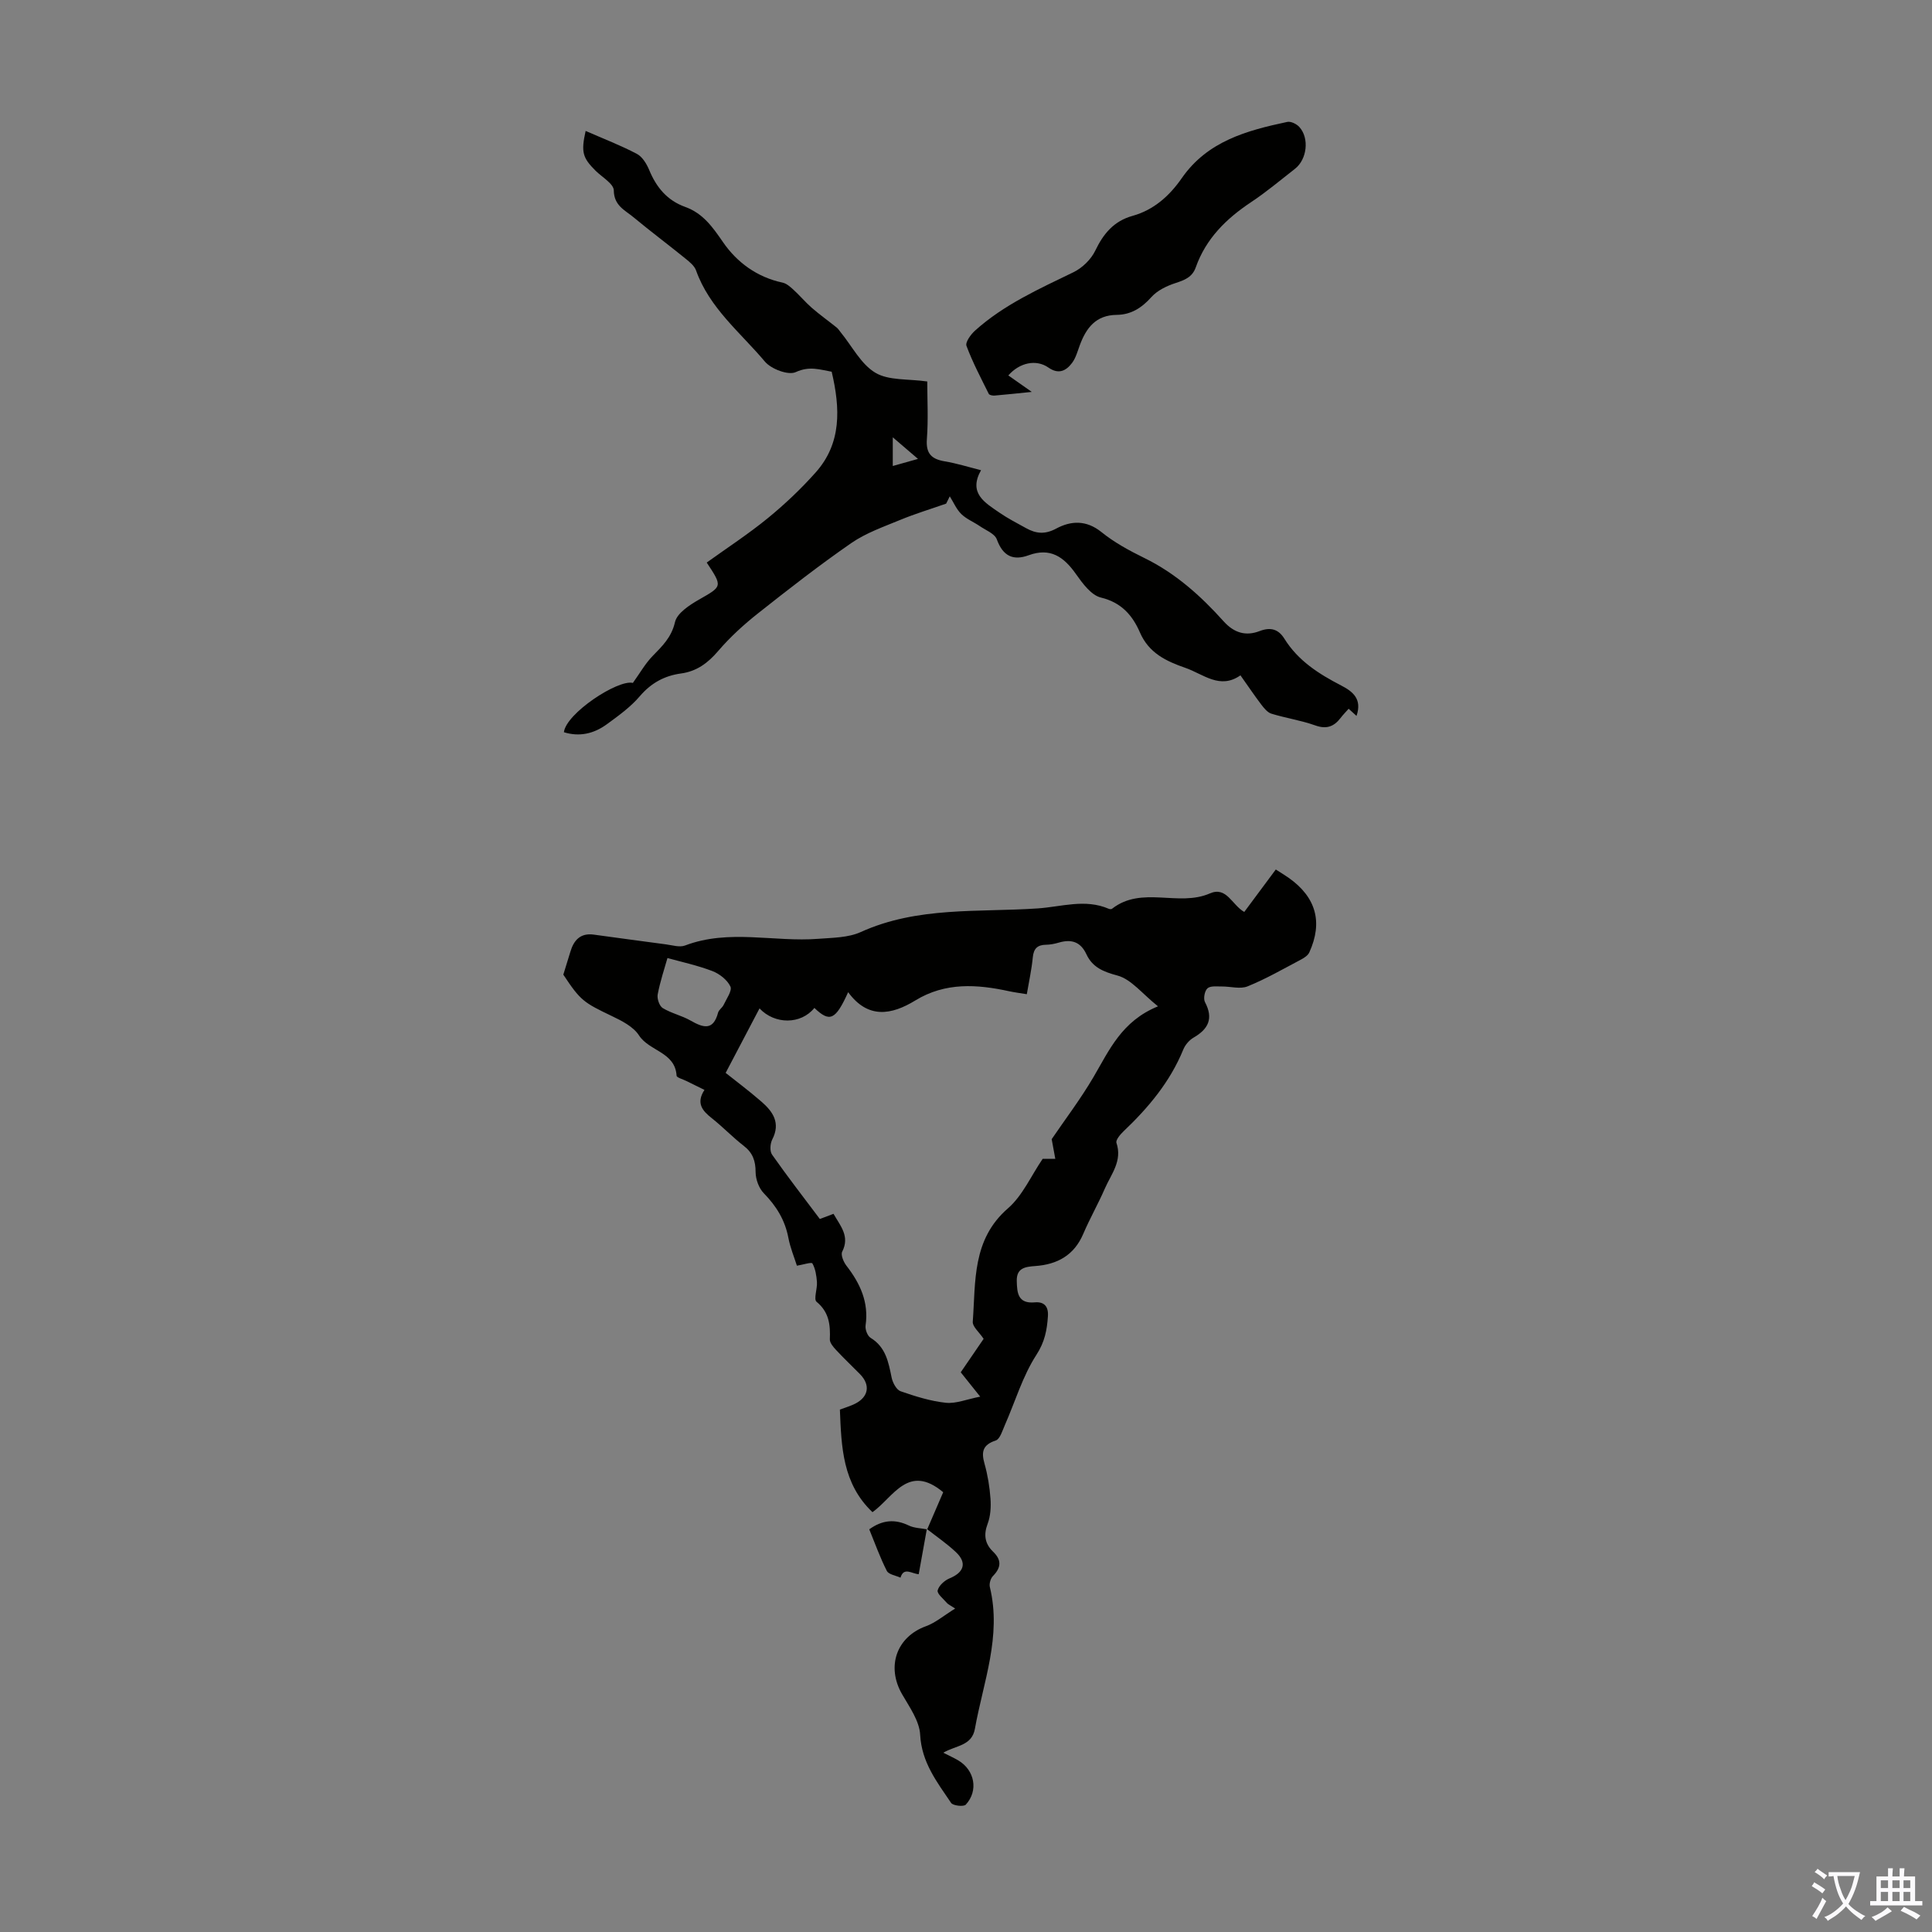 <svg enable-background="new 0 0 400 400" viewBox="0 0 400 400" xmlns="http://www.w3.org/2000/svg"><rect x="0" y="0" width="400" height="400" fill="#808080" stroke="none"/><g fill="#010100"><path d="m191.96 316.65c1.13-2.62 2.26-5.23 3.32-7.7-7.24-6.06-10.31 1.04-14.64 4.13-6.22-5.9-6.44-13.51-6.75-21.24 1.15-.44 2.23-.74 3.2-1.24 2.77-1.43 3.14-3.88.96-6.1-1.65-1.68-3.36-3.29-4.96-5.01-.57-.62-1.31-1.48-1.28-2.2.12-3-.14-5.62-2.75-7.77-.64-.53.18-2.69.08-4.09-.1-1.32-.31-2.74-.94-3.85-.18-.32-1.97.27-3.21.47-.55-1.75-1.38-3.73-1.77-5.79-.7-3.67-2.49-6.56-5.08-9.21-1.02-1.04-1.69-2.89-1.7-4.37 0-2.33-.59-4.01-2.46-5.45-2.3-1.78-4.32-3.91-6.6-5.71-1.93-1.53-3.33-3.09-1.53-5.87-1.45-.71-2.62-1.28-3.78-1.86-.7-.35-1.96-.68-1.99-1.08-.3-4.92-5.66-5.06-7.78-8.34-1.17-1.81-3.55-3.02-5.63-4.01-5.86-2.81-6.49-3.2-10.04-8.57.51-1.64.99-3.17 1.45-4.71.71-2.42 2.08-3.95 4.83-3.58 4.99.67 9.97 1.37 14.96 2.02 1.33.17 2.84.67 3.98.23 9.08-3.45 18.42-.66 27.59-1.38 2.96-.23 6.17-.22 8.77-1.4 11.76-5.33 24.29-4.06 36.6-4.89 4.94-.33 9.84-2.05 14.76.08.19.08.52.1.65 0 6.16-4.84 13.76-.34 20.28-3.19 3.46-1.51 4.56 2.4 7.11 3.84 2.13-2.87 4.29-5.78 6.53-8.79 1.05.68 1.91 1.19 2.72 1.76 5.62 4 7.06 9.15 4.22 15.4-.28.62-1.04 1.13-1.69 1.47-3.66 1.93-7.26 4.01-11.08 5.56-1.54.63-3.56.01-5.36.03-1.02.01-2.35-.17-2.96.39-.59.53-.89 2.14-.51 2.85 1.79 3.39.71 5.57-2.37 7.35-.9.52-1.74 1.51-2.13 2.48-2.73 6.67-7.21 12.02-12.36 16.91-.68.65-1.67 1.82-1.47 2.4 1.26 3.74-1.1 6.47-2.4 9.45-1.38 3.17-3.11 6.2-4.47 9.38-1.89 4.45-5.39 6.35-9.95 6.67-2.06.15-3.88.39-3.82 3.08.06 2.48.23 4.76 3.74 4.44 1.89-.17 2.85.81 2.71 2.86-.19 2.86-.64 5.31-2.38 8-2.86 4.41-4.39 9.68-6.54 14.56-.51 1.15-1 2.89-1.89 3.18-2.68.89-3.02 2.33-2.32 4.79.66 2.35 1.07 4.82 1.24 7.26.12 1.72.01 3.6-.59 5.19-.87 2.3-.57 4.14 1.12 5.77 1.81 1.74 1.69 3.3-.02 5.05-.5.51-.81 1.6-.64 2.29 2.47 10.17-1.36 19.64-3.1 29.35-.64 3.56-3.95 3.41-6.54 4.94 1.23.63 2.2 1.06 3.11 1.6 3.39 2.01 4.21 6.25 1.55 9.15-.43.47-2.64.23-3.04-.35-2.91-4.31-6.11-8.38-6.41-14.11-.15-2.87-2.21-5.74-3.75-8.41-3.3-5.74-1.13-11.87 4.95-14.07 1.98-.72 3.68-2.2 6.05-3.66-1.07-.71-1.46-.86-1.7-1.14-.73-.86-2.09-1.93-1.93-2.61.24-1 1.44-2.08 2.49-2.51 2.98-1.23 3.63-3.22 1.28-5.43-1.86-1.75-4-3.21-6.02-4.79zm25.78-80.8c2.71-3.99 5.95-8.25 8.64-12.83 3.27-5.56 5.83-11.6 13.37-14.67-3.28-2.62-5.54-5.6-8.38-6.37-2.98-.8-5.18-1.71-6.44-4.41-1.22-2.62-3.14-3.17-5.73-2.41-.85.25-1.76.43-2.64.44-1.76.03-2.55.77-2.73 2.6-.24 2.51-.79 4.99-1.24 7.64-1.46-.24-2.56-.38-3.64-.61-6.68-1.46-13.23-1.89-19.42 1.89-4.99 3.06-9.85 3.87-13.93-1.7-2.62 5.8-3.81 6.3-6.99 3.26-2.78 3.45-8.19 3.47-11.36.1-2.27 4.32-4.55 8.67-7.01 13.35 2.01 1.61 4.79 3.68 7.39 5.94 2.38 2.06 4.03 4.41 2.26 7.84-.44.86-.55 2.44-.04 3.15 3.16 4.5 6.53 8.85 9.89 13.32 1-.38 1.88-.71 2.83-1.07 1.46 2.55 3.41 4.67 1.8 7.83-.34.67.28 2.15.89 2.93 2.83 3.66 4.64 7.55 3.95 12.35-.12.81.38 2.16 1.03 2.56 3.17 1.93 3.71 5.06 4.37 8.27.22 1.04.99 2.49 1.84 2.79 3.05 1.06 6.2 2.05 9.38 2.39 2.08.22 4.29-.72 7.11-1.27-1.81-2.27-2.91-3.63-4.03-5.04 1.69-2.46 3.31-4.83 4.74-6.93-.93-1.4-2.32-2.52-2.25-3.53.62-8.34-.18-17.01 7.29-23.49 3.02-2.62 4.77-6.71 7.18-10.24h2.62c-.24-1.26-.47-2.51-.75-4.08zm-79.55-37.5c-.63 2.23-1.51 4.84-2.02 7.52-.17.88.34 2.41 1.04 2.84 1.77 1.08 3.92 1.54 5.73 2.57 2.59 1.47 4.71 2.23 5.73-1.62.16-.6.88-1.02 1.15-1.61.59-1.27 1.81-2.95 1.4-3.81-.65-1.37-2.26-2.63-3.75-3.2-3.17-1.2-6.52-1.92-9.28-2.69z"/><path d="m121.25 27.11c3.75 1.64 7.3 3 10.63 4.76 1.13.6 2.01 2.08 2.54 3.35 1.48 3.58 3.72 6.28 7.44 7.62 3.66 1.31 5.67 4.15 7.83 7.29 2.88 4.19 7.05 7.26 12.32 8.38.82.17 1.59.86 2.25 1.46 1.32 1.2 2.47 2.59 3.81 3.76 1.65 1.43 3.44 2.71 5.15 4.08.34.27.58.68.86 1.02 2.34 2.86 4.17 6.56 7.15 8.34 2.76 1.65 6.75 1.24 10.75 1.81 0 3.76.23 7.86-.08 11.93-.23 3.02.98 4.15 3.72 4.61 2.41.4 4.75 1.14 7.49 1.83-2.68 4.78.82 6.72 3.83 8.8 1.74 1.2 3.65 2.17 5.5 3.2 2.06 1.14 3.91 1.34 6.25.08 3.03-1.63 6.21-1.8 9.35.73 2.66 2.15 5.77 3.84 8.87 5.36 6.47 3.16 11.7 7.85 16.42 13.11 2.2 2.45 4.65 3.11 7.45 2.03 2.34-.9 3.94-.35 5.14 1.58 2.84 4.57 7.13 7.29 11.75 9.68 2.4 1.24 4.39 2.8 3.18 6.3-.56-.51-1.01-.91-1.63-1.48-.56.64-1.16 1.24-1.67 1.91-1.38 1.8-2.92 2.37-5.24 1.54-2.94-1.05-6.08-1.51-9.08-2.43-.83-.26-1.55-1.17-2.13-1.93-1.42-1.87-2.72-3.82-4.28-6.01-4.26 3-7.68-.26-11.41-1.55-3.95-1.37-7.55-3.05-9.4-7.33-1.52-3.5-3.81-6.2-8.07-7.22-2.02-.48-3.82-2.95-5.19-4.89-2.5-3.55-5.3-5.51-9.78-3.87-3.25 1.19-5.34.14-6.59-3.29-.44-1.2-2.31-1.9-3.57-2.77-1.25-.85-2.73-1.44-3.78-2.47-1.02-1-1.61-2.43-2.39-3.67-.25.5-.5 1.01-.75 1.51-3.16 1.11-6.38 2.08-9.48 3.36-3.46 1.43-7.11 2.7-10.15 4.8-6.62 4.58-12.98 9.54-19.3 14.54-2.96 2.34-5.8 4.93-8.25 7.79-2.15 2.51-4.44 4.23-7.74 4.68-3.41.47-6.17 1.97-8.51 4.71-1.93 2.26-4.45 4.07-6.88 5.84-2.63 1.91-5.61 2.61-8.83 1.61.44-3.9 11.19-10.97 14.28-10.21 1.47-2.04 2.56-4 4.07-5.55 2.02-2.08 3.92-3.87 4.65-7.04.42-1.84 2.97-3.51 4.92-4.63 4.89-2.8 4.97-2.66 1.65-7.7 4.23-3.04 8.63-5.91 12.67-9.21 3.52-2.88 6.86-6.05 9.88-9.44 5.41-6.06 5.1-13.29 3.32-20.86-2.35-.4-4.56-1.25-7.44.08-1.53.71-5.09-.63-6.39-2.18-5.06-6.02-11.48-11.07-14.25-18.87-.34-.96-1.34-1.76-2.18-2.44-3.56-2.89-7.24-5.64-10.77-8.57-1.76-1.47-4.04-2.38-4.08-5.56-.02-1.37-2.41-2.73-3.76-4.06-2.7-2.69-3.05-3.86-2.07-8.25zm63.59 69.37c1.59-.45 2.91-.82 5.22-1.47-1.97-1.69-3.32-2.84-5.22-4.47z"/><path d="m208.76 77.73c1.44 1.01 2.86 2 4.86 3.41-2.99.3-5.35.56-7.72.76-.4.03-1.06-.1-1.19-.36-1.62-3.27-3.34-6.52-4.61-9.93-.28-.75.89-2.37 1.77-3.16 5.98-5.38 13.23-8.62 20.38-12.09 1.83-.89 3.64-2.65 4.51-4.46 1.69-3.53 3.87-6.14 7.73-7.21 4.42-1.23 7.67-4.18 10.18-7.8 5.33-7.67 13.47-9.87 21.85-11.65.74-.16 1.94.43 2.5 1.06 2.1 2.31 1.59 6.7-.91 8.65-3 2.34-5.92 4.8-9.08 6.9-5.15 3.42-9.36 7.56-11.46 13.5-.72 2.05-2.32 2.64-4.21 3.26-1.81.59-3.76 1.53-4.99 2.91-2 2.24-4.23 3.64-7.16 3.67-4.33.04-6.33 2.71-7.66 6.31-.46 1.25-.82 2.62-1.6 3.65-1.23 1.63-2.77 2.42-4.87.96-2.54-1.78-5.98-1.05-8.32 1.62z"/><path d="m191.89 316.58c-.55 3.04-1.1 6.08-1.68 9.34-1.4-.07-3.1-1.58-3.77.72-.97-.45-2.44-.65-2.83-1.4-1.4-2.74-2.43-5.66-3.64-8.61 2.73-1.96 5.33-2.17 8.21-.78 1.12.54 2.51.54 3.77.79.01.01-.06-.06-.06-.06z"/></g><path d="m377.9 391.2c-.2.3-.4.5-.6.8-.7-.6-1.4-1-2.2-1.5.2-.3.4-.5.5-.8.6.4 1.4.8 2.3 1.5zm-1.8 6.1c-.2-.2-.5-.4-.9-.6.4-.6.8-1.2 1.2-1.9s.7-1.3.9-1.9c.3.3.5.5.8.7-.7 1.3-1.4 2.6-2 3.7zm2.2-9c-.3.3-.5.5-.6.8-.6-.6-1.3-1.1-2-1.5.3-.3.5-.5.6-.7.6.5 1.3.9 2 1.4zm.3.2v-.9h2 4.5c-.3 1.3-.6 2.5-1 3.6s-.9 2.1-1.4 3c.4.5 1 1 1.6 1.4s1.2.8 1.9 1.1c-.3.2-.5.4-.8.8-.4-.3-1-.7-1.6-1.2s-1.2-1.1-1.6-1.6c-.5.6-1.1 1.1-1.7 1.6s-1.4.9-2.1 1.4c-.1-.3-.3-.5-.7-.8.6-.2 1.2-.5 1.9-1s1.4-1.1 2-1.8c-.5-.8-.9-1.6-1.2-2.5s-.6-2-.8-3.2c-.4.1-.7.1-1 .1zm2.5 2.7c.3 1 .7 1.7 1 2.2.3-.5.6-1.1 1-2s.6-1.9.9-3h-3.2-.4c.1.9.3 1.8.7 2.8z" fill="#fbfafc"/><path d="m396.5 388.5v1.5 3.6h1.5v.9c-.4 0-1 0-1.7 0h-7.9c-.5 0-.9 0-1.2 0v-.9h1.3v-3.5c0-.7 0-1.2 0-1.6h2.4c0-.8 0-1.4 0-1.7h1c0 .3-.1.8-.1 1.7h1.5c0-.8 0-1.4 0-1.7h1c0 .3-.1.9-.1 1.7zm-8.2 9.2c-.2-.3-.5-.5-.8-.8.8-.3 1.4-.6 1.9-.9s1-.7 1.4-1.1c.3.3.6.5.9.8-1.6 1-2.8 1.6-3.4 2zm2.6-6.8v-1.6h-1.5v1.6zm0 2.7v-1.9h-1.5v1.9zm2.4-2.7v-1.6h-1.5v1.6zm0 2.7v-1.9h-1.5v1.9zm.2 2 .7-.8c.4.2.9.5 1.6.8s1.3.7 1.8 1c-.3.3-.5.5-.8.8-.4-.3-1.5-1-3.3-1.8zm2-4.7v-1.6h-1.4v1.6zm0 2.7v-1.9h-1.4v1.9z" fill="#fbfafc"/></svg>